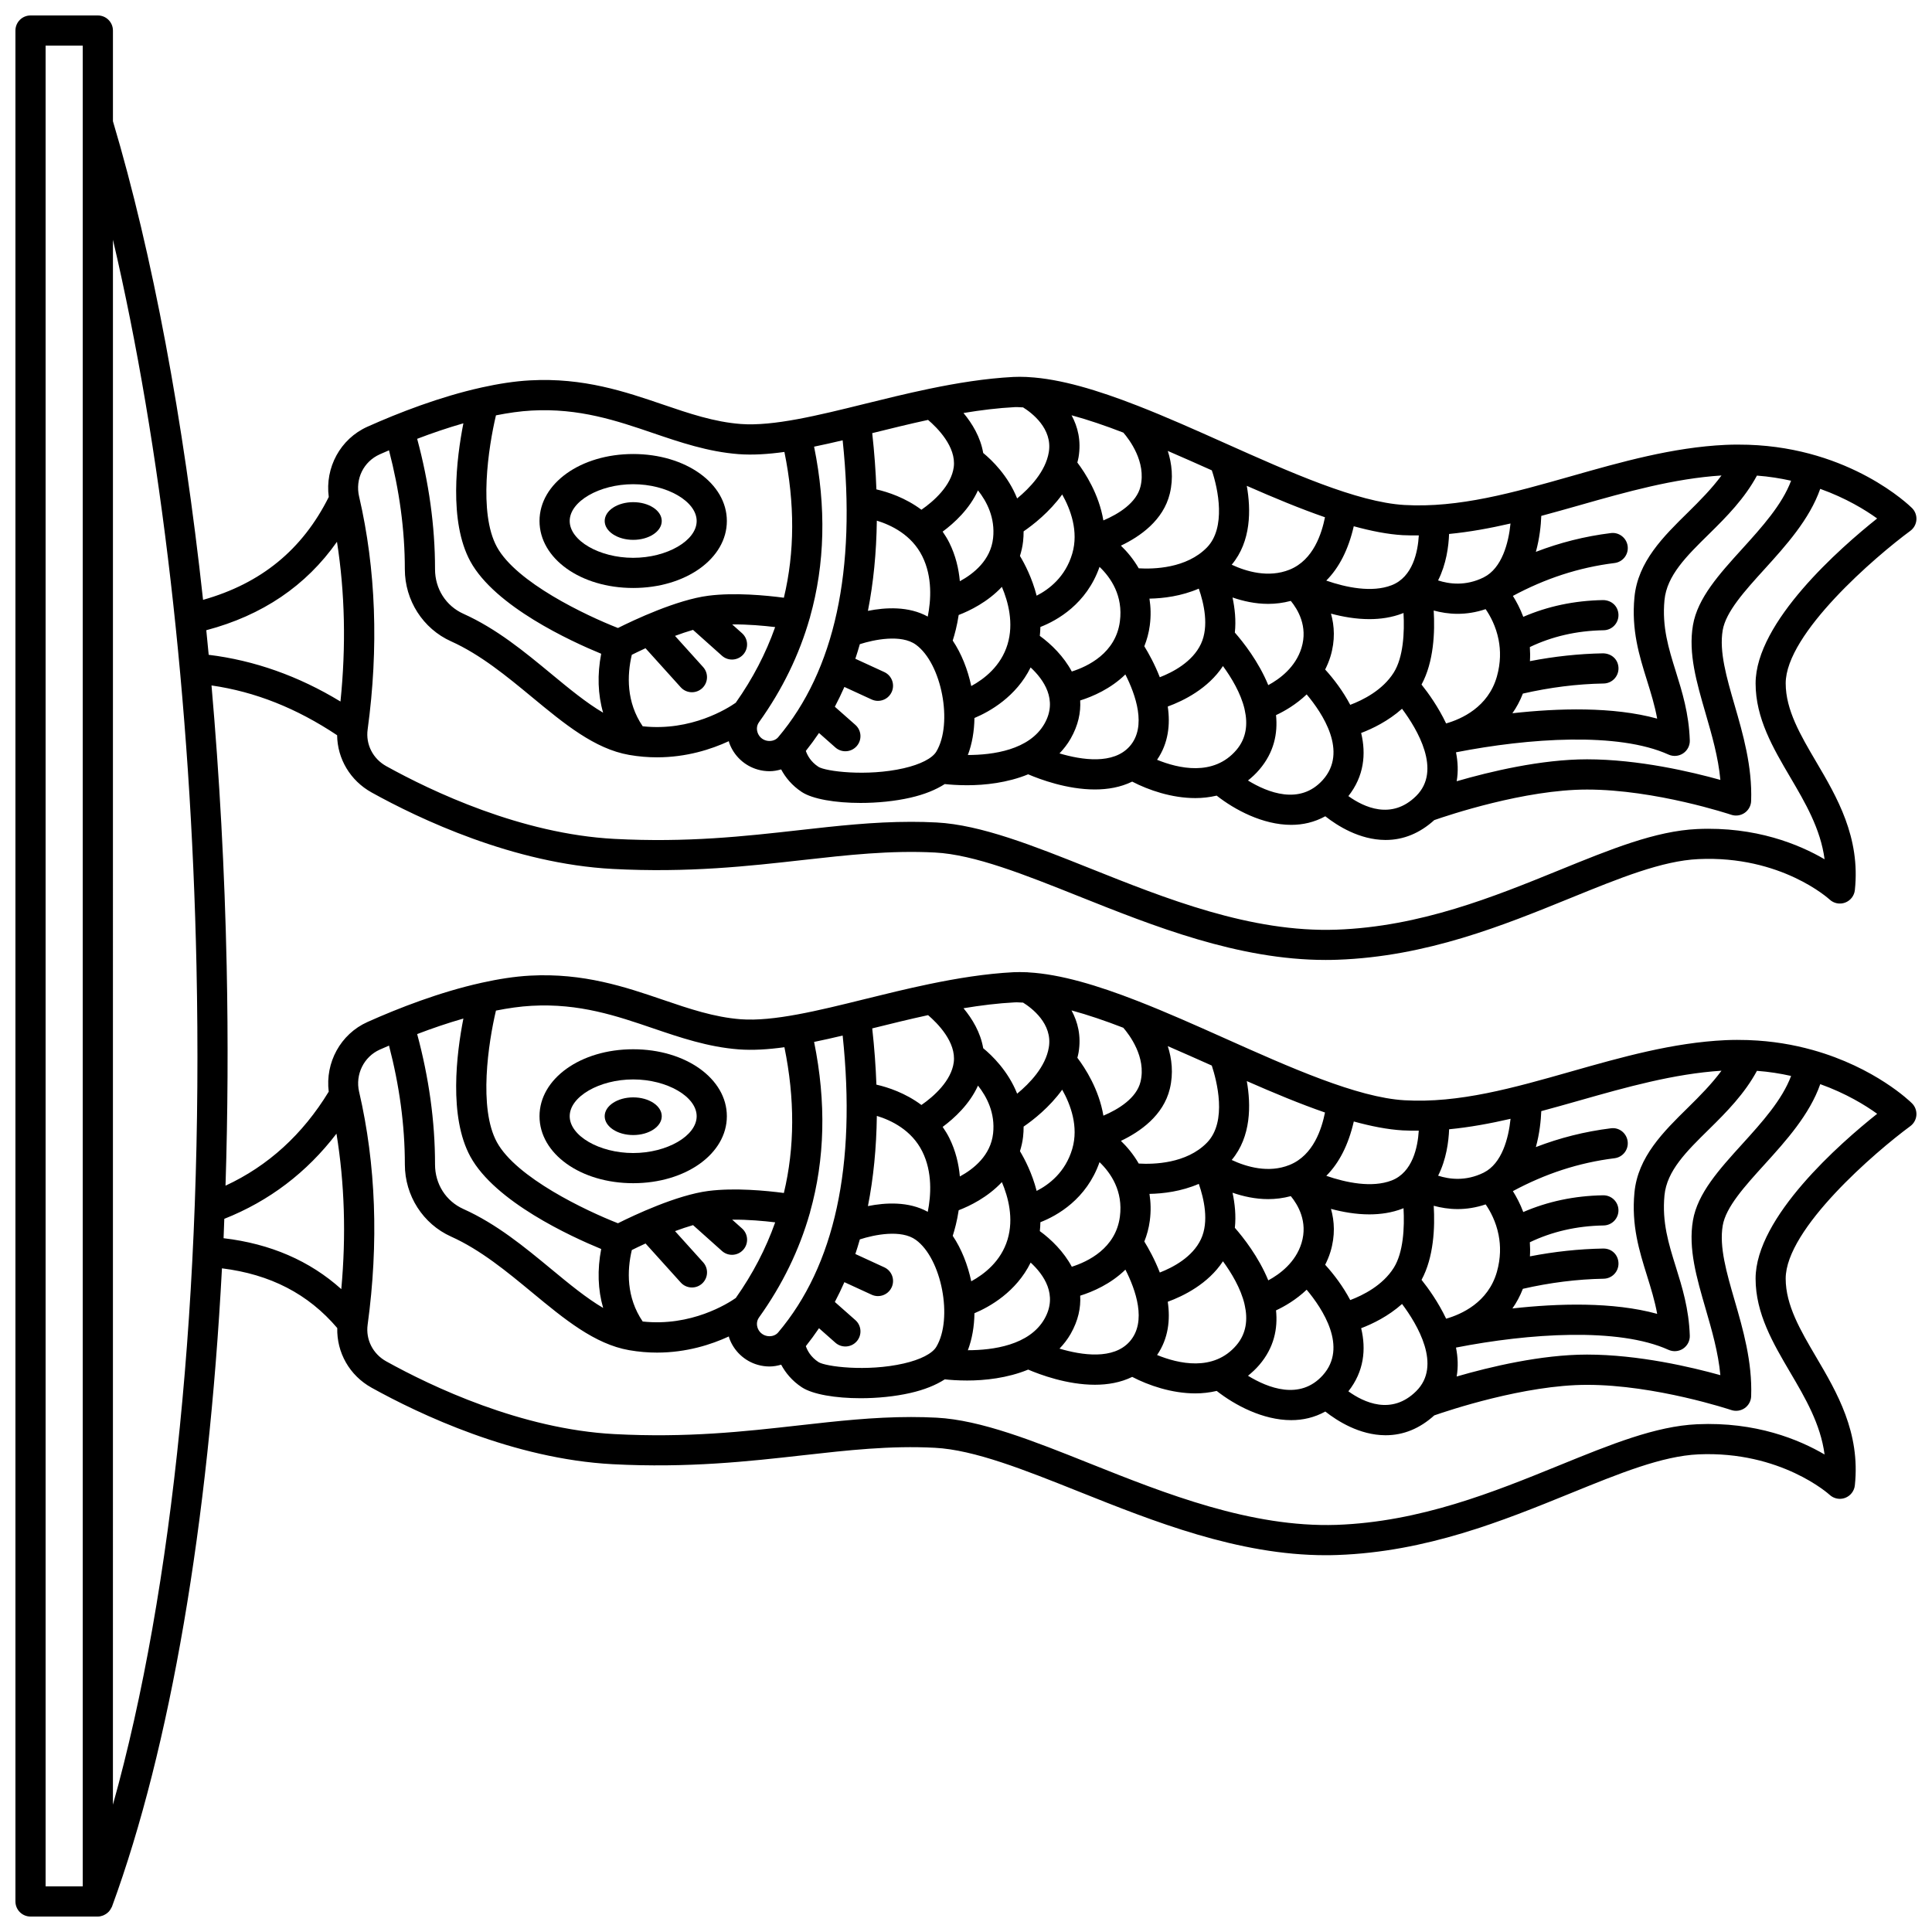 <?xml version="1.0" encoding="UTF-8"?>
<!-- Uploaded to: SVG Repo, www.svgrepo.com, Generator: SVG Repo Mixer Tools -->
<svg width="800px" height="800px" version="1.1" viewBox="144 144 512 512" xmlns="http://www.w3.org/2000/svg">
 <defs>
  <clipPath id="a">
   <path d="m148.09 148.09h503.81v503.81h-503.81z"/>
  </clipPath>
 </defs>
 <g clip-path="url(#a)">
  <path d="m624.41 422.27c-0.035-0.008-0.059-0.031-0.098-0.035-0.012 0-0.023 0.004-0.035 0-4.977-1.383-10.586-2.371-16.824-2.594-0.059-0.004-0.117-0.012-0.176-0.012-1.938-0.062-3.93-0.066-5.988 0.023-13.988 0.652-27.629 4.531-40.824 8.277-15.355 4.367-29.844 8.492-44.273 7.652-12.527-0.73-30.383-8.715-47.648-16.438-7.664-3.426-15.43-6.891-22.949-9.824-0.078-0.035-0.156-0.062-0.238-0.094-10.41-4.055-20.316-7.062-28.77-7.531-0.23-0.035-0.449-0.047-0.68-0.043-1.137-0.043-2.254-0.055-3.336-0.004-7.422 0.387-14.934 1.613-22.23 3.125-0.062 0.012-0.125 0.027-0.188 0.039-5.863 1.223-11.582 2.629-16.977 3.965-12.449 3.082-24.223 5.973-32.84 5.34-7.086-0.539-13.688-2.785-20.672-5.168-9.852-3.359-21.012-7.164-35.191-6.394-4.141 0.223-8.453 0.918-12.766 1.871-0.066 0.008-0.133 0.035-0.199 0.047-10.949 2.434-21.887 6.68-30.121 10.367-7.156 3.203-11.227 10.77-10.27 18.461-6.894 11.32-16.062 19.691-27.352 24.914 0.602-18.957 0.719-38.434 0.305-58.293-0.527-25.16-1.902-50.09-4.016-74.27 11.586 1.668 22.535 6.031 33.289 13.195 0.074 6.254 3.481 12.02 9.133 15.16 12.586 6.981 37.629 18.895 63.918 20.273 20 1.055 36.086-0.758 50.297-2.356 11.965-1.34 23.234-2.606 35.094-1.996 10.438 0.543 23.832 5.894 38.008 11.555 19.91 7.949 42.355 16.914 65.527 16.914 1.035 0 2.078-0.016 3.109-0.055 23.66-0.836 43.898-9.078 61.754-16.344 13.035-5.305 24.293-9.891 33.934-10.328 21.934-1.012 34.617 10.594 34.734 10.699 1.109 1.043 2.711 1.363 4.125 0.832 1.418-0.527 2.422-1.816 2.582-3.324 1.5-14.008-4.75-24.645-10.27-34.023-4.141-7.047-8.059-13.699-8.059-20.762 0-13.199 23.84-33.645 33.023-40.406 0.941-0.691 1.531-1.758 1.617-2.922 0.082-1.164-0.34-2.309-1.168-3.129-0.699-0.691-16.293-15.859-43.32-16.766-0.031 0-0.059-0.004-0.094-0.004-1.953-0.062-3.949-0.062-6.019 0.031-13.988 0.652-27.629 4.531-40.824 8.281-15.355 4.363-29.844 8.484-44.273 7.648-12.527-0.727-30.383-8.711-47.648-16.434-7.672-3.434-15.453-6.906-22.977-9.844-0.055-0.023-0.109-0.043-0.164-0.062-10.441-4.074-20.371-7.094-28.848-7.551-0.203-0.027-0.398-0.039-0.605-0.039-1.148-0.043-2.277-0.055-3.371 0-7.426 0.387-14.945 1.613-22.246 3.129-0.051 0.008-0.098 0.02-0.148 0.031-5.871 1.223-11.602 2.633-17 3.969-12.449 3.082-24.223 5.981-32.84 5.34-7.086-0.539-13.684-2.785-20.668-5.168-9.852-3.356-21.016-7.18-35.195-6.394-4.144 0.223-8.461 0.918-12.777 1.871-0.051 0.008-0.098 0.027-0.148 0.035-10.961 2.434-21.914 6.684-30.16 10.375-7.207 3.227-11.285 10.871-10.25 18.621-6.988 13.984-17.938 22.922-33.312 27.262-5.195-47.668-13.355-91.496-23.883-126.84v-24.031c0-2.207-1.789-4-4-4h-17.84c-2.211 0-4 1.793-4 4v495.81c0 2.211 1.789 4 4 4h17.84c0.484 0 0.949-0.117 1.391-0.281 0.148-0.055 0.277-0.129 0.41-0.199 0.285-0.145 0.543-0.32 0.785-0.527 0.125-0.109 0.242-0.207 0.352-0.332 0.219-0.238 0.391-0.52 0.551-0.816 0.066-0.129 0.156-0.238 0.211-0.379 0.012-0.031 0.035-0.055 0.047-0.09 15.508-42.297 25.559-101.66 29.145-169.16 12.84 1.59 22.879 6.793 30.555 15.824-0.16 6.5 3.242 12.562 9.094 15.809 12.582 6.981 37.625 18.902 63.918 20.277 20 1.043 36.09-0.758 50.305-2.359 11.953-1.34 23.234-2.621 35.086-1.992 10.434 0.543 23.828 5.894 38.004 11.555 19.91 7.949 42.355 16.914 65.527 16.91 1.039 0 2.078-0.016 3.113-0.055 23.66-0.836 43.898-9.078 61.758-16.344 13.035-5.305 24.289-9.891 33.93-10.328 21.84-0.949 34.617 10.594 34.734 10.707 1.109 1.039 2.711 1.359 4.125 0.832 1.418-0.527 2.422-1.816 2.582-3.324 1.5-14.008-4.75-24.645-10.27-34.027-4.141-7.047-8.059-13.703-8.059-20.762 0-13.199 23.84-33.641 33.023-40.402 0.941-0.695 1.531-1.758 1.617-2.922 0.082-1.168-0.34-2.312-1.168-3.129-0.512-0.531-9.824-9.516-26.285-14.121zm-28.422 68.5c1.664 5.738 3.375 11.629 3.926 17.66-7.508-2.098-21.648-5.453-35.336-5.453-12.152 0-25.758 3.258-34.547 5.812 0.449-2.559 0.328-5.141-0.18-7.668 19.277-3.773 43.035-5.41 56.32 0.598 1.266 0.57 2.731 0.449 3.875-0.32 1.148-0.77 1.82-2.078 1.766-3.457-0.242-7.133-2.012-12.809-3.723-18.293-1.887-6.043-3.664-11.746-2.988-18.848 0.625-6.547 5.828-11.66 11.852-17.578 4.684-4.602 9.41-9.422 12.656-15.441 3.227 0.234 6.223 0.723 9.051 1.352-2.367 6.34-7.699 12.266-12.922 18.02-6.106 6.727-11.875 13.078-13.094 20.293-1.262 7.449 0.973 15.156 3.344 23.324zm-327.33-40.25c6.535 11.957 26.648 21.18 34.668 24.477-1.062 5.496-0.887 10.793 0.516 15.621-4.441-2.606-8.992-6.359-13.707-10.258-7.141-5.902-14.527-12.004-23.32-15.957-4.641-2.082-7.527-6.613-7.527-11.812 0.008-11.469-1.641-23.07-4.734-34.551 3.891-1.492 8.027-2.906 12.25-4.117-1.812 9.23-3.918 26.027 1.855 36.598zm45.664 43.691c-4.359-6.414-4.164-13.516-2.883-18.938 0.902-0.453 2.156-1.055 3.637-1.738l9.328 10.34c0.789 0.875 1.879 1.32 2.969 1.32 0.957 0 1.914-0.34 2.68-1.031 1.641-1.48 1.766-4.008 0.289-5.644l-7.449-8.258c1.586-0.59 3.199-1.141 4.773-1.594l7.66 6.848c0.758 0.684 1.715 1.02 2.664 1.02 1.094 0 2.191-0.449 2.981-1.336 1.473-1.645 1.332-4.176-0.316-5.641l-2.613-2.34c4.125-0.039 8.328 0.34 11.391 0.711-2.473 6.996-5.953 13.691-10.445 20.051-2.113 1.477-11.809 7.621-24.664 6.231zm30.836-1.086c6.195-8.656 10.66-17.859 13.43-27.559 0.02-0.074 0.07-0.137 0.082-0.215 0.004-0.031-0.008-0.062-0.004-0.098 3.957-14.043 4.328-29.125 1.078-45.133 2.473-0.508 5-1.074 7.57-1.688 3.637 34.473-2.086 60.945-17.109 78.699-0.727 0.855-2.012 1.195-3.215 0.852-1.047-0.297-1.855-1.062-2.219-2.094-0.184-0.559-0.398-1.672 0.387-2.766zm44.793-80.102c2.449 2.094 7.508 7.129 6.801 12.523-0.645 4.887-5.301 9.043-8.566 11.285-4.246-3.172-8.852-4.691-11.926-5.391-0.172-4.805-0.539-9.777-1.109-14.906 4.883-1.215 9.828-2.434 14.801-3.512zm23.035-3.387c0.672-0.035 1.43 0.055 2.141 0.066 2.258 1.406 7.879 5.598 6.82 11.887-0.855 5.121-5.035 9.484-8.391 12.246-2.387-6.019-6.684-10.156-8.996-12.047-0.707-4.195-2.918-7.82-5.219-10.594 4.555-0.758 9.109-1.324 13.645-1.559zm28.703 6.731c1.539 1.781 6.141 7.762 4.562 14.301-1.047 4.34-5.824 7.297-9.84 8.996-1.168-6.957-4.816-12.598-6.898-15.34 0.117-0.469 0.242-0.934 0.324-1.414 0.738-4.41-0.227-8.117-1.871-11.141 4.336 1.18 8.941 2.746 13.723 4.598zm82.262 47.176c1.859 0.5 3.977 0.875 6.34 0.875 2.305 0 4.805-0.359 7.422-1.242 1.195 1.734 2.731 4.516 3.434 8.117v0.008c0.547 2.801 0.582 6.086-0.449 9.734-2.301 8.133-9.426 11.277-13.457 12.434-2.07-4.359-4.707-8.039-6.516-10.301 3.258-6.004 3.57-13.926 3.227-19.625zm13.273-8.801c-0.02 0.012-0.039 0.02-0.055 0.031-4.762 2.344-9.125 1.738-12.051 0.793 2.168-4.289 2.789-9.008 2.914-12.297 5.441-0.527 10.875-1.527 16.281-2.773-0.523 5.133-2.277 11.84-7.09 14.246zm-21.527 9.551c0.09-0.035 0.164-0.082 0.25-0.121 0.289 5.168-0.035 11.734-2.574 15.789-2.953 4.719-8.23 7.32-11.543 8.57-1.902-3.598-4.324-6.812-6.644-9.355 0.531-1.066 1.02-2.191 1.391-3.418 1.312-4.301 1.066-8.145 0.148-11.391 3.121 0.836 6.617 1.457 10.168 1.457 2.973-0.004 5.977-0.434 8.805-1.531zm-44.449 5.09c0.348-3.238-0.004-6.445-0.613-9.301 2.789 0.961 5.996 1.695 9.457 1.695 1.941 0 3.953-0.246 5.988-0.789 1.836 2.234 4.574 6.738 2.84 12.426-1.566 5.137-5.746 8.238-8.812 9.898-2.562-6.254-6.695-11.465-8.859-13.93zm-51.684 0.871c0.09-0.793 0.137-1.578 0.152-2.356 4.406-1.719 12.238-6.086 15.672-15.918 3.008 2.891 6.289 7.684 5.394 14.457-1.109 8.402-8.504 11.918-12.742 13.262-2.137-3.992-5.441-7.238-8.477-9.445zm-43.191-30.531c3.816 1.164 9.223 3.754 12.043 9.426 2.727 5.477 2.312 11.676 1.453 15.996-5.051-2.801-11.203-2.453-15.859-1.52 1.461-7.402 2.25-15.371 2.363-23.902zm26.805-8.023c2.348 2.961 4.598 7.289 4.004 12.672-0.641 5.816-5.125 9.406-8.809 11.406-0.301-3.332-1.113-6.816-2.789-10.191-0.531-1.066-1.137-2.031-1.77-2.949 3.094-2.289 7.137-6.008 9.363-10.938zm22.316 1.078c2.211 3.93 4.406 9.762 2.668 15.684-1.832 6.223-6.207 9.496-9.438 11.141-1.195-4.66-3.156-8.422-4.422-10.527 0.371-1.203 0.676-2.461 0.828-3.828 0.102-0.918 0.145-1.812 0.141-2.688 2.559-1.754 6.883-5.137 10.223-9.781zm-29.012 38.73c0.516-1.598 1.156-3.949 1.582-6.785 2.922-1.121 7.66-3.414 11.445-7.453 1.688 3.969 3.188 9.637 1.5 15.23-1.746 5.785-6.215 9.203-9.617 11.055-0.938-4.402-2.598-8.621-4.91-12.047zm50.777 1.508c0.668-1.668 1.184-3.492 1.453-5.527 0.34-2.574 0.25-4.922-0.09-7.098 3.644-0.066 8.426-0.645 13.074-2.652 1.348 3.867 2.773 9.973 0.57 14.66-2.238 4.769-7.438 7.484-10.902 8.832-1.359-3.492-2.984-6.394-4.106-8.215zm38.5-20.301c-5.59 2.266-11.48 0.496-15.344-1.309 5.195-6.188 5.117-14.617 4-20.906 7.191 3.16 14.148 6.051 20.723 8.328-0.859 4.231-3.012 11.309-9.379 13.887zm-20.625-26.332c1.285 3.891 4.195 14.801-1.262 20.422-5.449 5.613-14.242 5.781-18.094 5.547-1.395-2.414-3.07-4.418-4.723-6.008 5.106-2.426 11.25-6.731 12.961-13.797 1-4.137 0.523-7.992-0.539-11.312 3.871 1.68 7.773 3.41 11.656 5.148zm-104.09 69.609 4.34 3.836c0.758 0.672 1.707 1.004 2.648 1.004 1.105 0 2.207-0.457 2.996-1.352 1.465-1.652 1.309-4.184-0.348-5.641l-5.438-4.805c0.898-1.699 1.738-3.453 2.531-5.246l7.227 3.324c0.543 0.25 1.109 0.367 1.668 0.367 1.516 0 2.961-0.863 3.633-2.328 0.922-2.008 0.047-4.383-1.961-5.301l-7.664-3.527c0.43-1.266 0.816-2.562 1.191-3.871 3.879-1.254 10.961-2.691 14.84 0.129 6.852 4.961 9.898 20.852 5.43 28.336-1.074 1.801-4.227 3.414-8.648 4.422-9.812 2.25-20.793 0.812-22.602-0.387-2.043-1.34-2.938-3.059-3.332-4.211 1.219-1.535 2.383-3.117 3.488-4.75zm41.195-3.973c4.062-1.707 11.062-5.644 14.895-13.422 3.422 3.152 7.297 8.539 3.66 14.926-4 7.019-13.738 8.297-20.301 8.301 1.125-2.965 1.699-6.316 1.746-9.805zm25.5 5.465c2.027-3.559 2.707-6.957 2.523-10.117 3.32-1.039 8.082-3.086 11.984-6.902 2.699 5.305 5.746 13.773 1.164 19.016-4.332 4.953-12.742 3.668-18.633 1.918 1.098-1.148 2.113-2.426 2.961-3.914zm25.73-8.504c4.152-1.516 10.699-4.738 14.629-10.727 2.215 3.035 4.727 7.164 5.727 11.418 0.016 0.059-0.004 0.121 0.016 0.176 0.008 0.023 0.023 0.039 0.031 0.062 0.816 3.688 0.48 7.441-2.219 10.598-6.066 7.106-15.453 4.859-21.012 2.586 3-4.367 3.531-9.363 2.828-14.113zm24.27 16.727c3.91-4.574 4.914-9.598 4.422-14.445 2.258-1.051 5.309-2.809 8.117-5.477 4.207 5.031 10.977 15.223 4.277 22.668-6.066 6.742-14.59 3.34-19.824 0.137 1.043-0.844 2.059-1.773 3.008-2.883zm26.98-9.719c3.016-1.145 7.176-3.156 10.84-6.422 4.07 5.438 10.602 16.32 3.746 23.109-6.539 6.484-13.918 2.953-17.973 0.039 4.16-5.269 4.734-11.148 3.387-16.727zm57.934-60.367c12.285-3.492 24.969-7.066 37.559-7.871-2.559 3.469-5.711 6.664-8.859 9.758-6.543 6.43-13.309 13.078-14.207 22.527-0.832 8.699 1.273 15.453 3.312 21.988 1.051 3.379 2.07 6.637 2.711 10.164-11.684-3.219-26.262-2.777-38.367-1.434 1.074-1.52 2.016-3.25 2.773-5.203 7.121-1.629 14.316-2.551 21.414-2.676 2.207-0.039 3.965-1.859 3.926-4.07-0.039-2.207-1.719-3.965-4.07-3.926-6.438 0.113-12.934 0.816-19.398 2.07 0.078-1.297 0.059-2.535-0.023-3.734 5.809-2.785 12.344-4.336 19.555-4.453 2.211-0.039 3.965-1.859 3.93-4.066-0.035-2.188-1.82-3.93-4-3.93h-0.066c-7.68 0.129-14.754 1.664-21.16 4.438-0.824-2.195-1.816-4.047-2.754-5.543 8.543-4.594 17.391-7.531 26.941-8.715 2.191-0.273 3.75-2.266 3.477-4.457-0.27-2.195-2.258-3.789-4.457-3.477-6.922 0.859-13.5 2.523-19.871 4.977 1-3.621 1.34-7.098 1.434-9.527 3.43-0.922 6.828-1.879 10.203-2.84zm-42.664 8.02c-0.266 4.269-1.59 11.027-7.184 13.195-5.215 2.012-12.098 0.578-17.32-1.23 3.418-3.422 5.863-8.227 7.285-14.398 4.574 1.25 8.938 2.125 12.965 2.356 1.41 0.086 2.836 0.078 4.254 0.078zm-235.08-33.094c12.652-0.703 22.57 2.699 32.176 5.973 7.152 2.434 14.551 4.953 22.645 5.574 3.746 0.285 7.82 0.027 12.148-0.57 2.789 13.656 2.746 26.562-0.145 38.629-4.707-0.621-13.023-1.422-19.992-0.539-8.398 1.078-19.773 6.453-23.977 8.562-8.504-3.332-26.941-12.074-32.082-21.484-4.926-9.012-2.242-26.469-0.25-34.875 3.215-0.637 6.41-1.105 9.477-1.27zm311.08-77.523c1.664 5.742 3.375 11.629 3.926 17.66-7.508-2.098-21.648-5.457-35.336-5.457-12.152 0-25.758 3.258-34.547 5.812 0.449-2.559 0.328-5.141-0.18-7.668 19.277-3.777 43.035-5.414 56.32 0.598 1.266 0.574 2.731 0.449 3.875-0.32 1.148-0.77 1.82-2.078 1.766-3.457-0.242-7.133-2.012-12.809-3.723-18.293-1.887-6.043-3.664-11.746-2.988-18.848 0.625-6.547 5.828-11.66 11.852-17.578 4.684-4.598 9.406-9.414 12.652-15.434 3.227 0.238 6.223 0.727 9.051 1.355-2.367 6.336-7.699 12.258-12.918 18.012-6.106 6.727-11.875 13.078-13.094 20.297-1.262 7.445 0.973 15.16 3.344 23.32zm-327.34-40.25c6.539 11.957 26.652 21.18 34.672 24.477-1.062 5.496-0.891 10.793 0.512 15.621-4.441-2.606-8.992-6.359-13.703-10.254-7.141-5.902-14.527-12.004-23.32-15.957-4.641-2.09-7.523-6.621-7.523-11.816 0.008-11.469-1.641-23.066-4.734-34.551 3.891-1.492 8.027-2.902 12.25-4.113-1.816 9.23-3.922 26.023 1.848 36.594zm45.672 43.695c-4.359-6.414-4.164-13.516-2.887-18.941 0.902-0.453 2.156-1.055 3.633-1.738l9.328 10.34c0.789 0.875 1.879 1.32 2.969 1.32 0.957 0 1.914-0.34 2.68-1.027 1.641-1.48 1.766-4.008 0.289-5.648l-7.449-8.258c1.586-0.59 3.199-1.141 4.773-1.594l7.664 6.848c0.758 0.68 1.715 1.016 2.664 1.016 1.094 0 2.191-0.453 2.981-1.332 1.473-1.648 1.332-4.176-0.316-5.644l-2.613-2.336c4.129-0.039 8.328 0.34 11.387 0.707-2.473 6.996-5.953 13.691-10.445 20.051-2.102 1.477-11.793 7.637-24.656 6.238zm30.832-1.09c6.199-8.66 10.664-17.867 13.434-27.566 0.016-0.074 0.066-0.133 0.082-0.207 0.004-0.031-0.008-0.059 0-0.094 3.957-14.043 4.328-29.133 1.074-45.141 2.473-0.508 5-1.074 7.57-1.684 3.637 34.473-2.086 60.949-17.105 78.707-0.727 0.848-2.027 1.184-3.215 0.848-1.047-0.297-1.855-1.059-2.219-2.094-0.191-0.562-0.406-1.676 0.379-2.769zm44.793-80.102c2.449 2.09 7.512 7.129 6.805 12.523-0.645 4.883-5.301 9.043-8.566 11.285-4.246-3.172-8.852-4.691-11.93-5.394-0.172-4.805-0.539-9.777-1.109-14.906 4.883-1.207 9.824-2.43 14.801-3.508zm23.035-3.387c0.676-0.031 1.434 0.059 2.144 0.074 2.262 1.41 7.867 5.598 6.816 11.883-0.855 5.121-5.035 9.484-8.391 12.246-2.387-6.019-6.684-10.156-8.992-12.047-0.707-4.195-2.918-7.82-5.223-10.594 4.555-0.758 9.109-1.328 13.645-1.562zm28.723 6.762c1.559 1.809 6.109 7.762 4.539 14.27-1.047 4.34-5.824 7.297-9.84 8.996-1.168-6.957-4.816-12.594-6.898-15.34 0.117-0.469 0.242-0.934 0.324-1.414 0.734-4.394-0.219-8.094-1.855-11.109 4.348 1.18 8.949 2.746 13.73 4.598zm82.242 47.145c1.859 0.5 3.977 0.875 6.336 0.875 2.309 0 4.809-0.359 7.426-1.242 1.195 1.734 2.731 4.516 3.434 8.113v0.004c0.547 2.801 0.582 6.086-0.449 9.734-2.301 8.137-9.426 11.285-13.457 12.438-2.07-4.359-4.707-8.039-6.516-10.301 3.258-5.996 3.57-13.922 3.227-19.621zm13.27-8.801c-0.02 0.012-0.035 0.02-0.055 0.031-4.762 2.352-9.129 1.746-12.055 0.793 2.172-4.297 2.797-9.023 2.914-12.312 5.441-0.527 10.875-1.527 16.281-2.773-0.512 5.137-2.266 11.855-7.086 14.262zm-21.523 9.555c0.09-0.035 0.164-0.082 0.25-0.121 0.289 5.168-0.035 11.734-2.574 15.789-2.953 4.719-8.23 7.32-11.543 8.57-1.902-3.602-4.324-6.816-6.644-9.359 0.531-1.066 1.016-2.191 1.391-3.418 1.312-4.301 1.066-8.145 0.152-11.391 3.121 0.836 6.621 1.457 10.172 1.457 2.965 0 5.969-0.434 8.797-1.527zm-44.449 5.09c0.348-3.238-0.004-6.445-0.613-9.301 2.785 0.957 5.996 1.695 9.453 1.695 1.941 0 3.957-0.246 5.992-0.789 1.836 2.238 4.574 6.738 2.84 12.426-1.566 5.137-5.746 8.238-8.812 9.898-2.562-6.258-6.695-11.469-8.859-13.93zm-51.684 0.871c0.09-0.797 0.137-1.578 0.152-2.356 4.41-1.719 12.246-6.086 15.676-15.93 3.016 2.883 6.289 7.668 5.391 14.469-1.109 8.402-8.508 11.918-12.742 13.262-2.137-3.996-5.441-7.242-8.477-9.445zm-43.191-30.531c3.816 1.168 9.223 3.754 12.043 9.426 2.727 5.477 2.312 11.676 1.453 15.996-5.051-2.797-11.203-2.449-15.859-1.516 1.461-7.41 2.25-15.379 2.363-23.906zm26.801-8.027c2.352 2.961 4.598 7.285 4.008 12.672-0.641 5.816-5.125 9.406-8.809 11.406-0.301-3.332-1.113-6.816-2.789-10.195-0.531-1.066-1.137-2.031-1.77-2.949 3.094-2.289 7.133-6.004 9.359-10.934zm22.32 1.082c2.211 3.93 4.406 9.762 2.668 15.684-1.832 6.223-6.207 9.496-9.438 11.141-1.195-4.66-3.156-8.422-4.422-10.527 0.371-1.203 0.676-2.461 0.828-3.828 0.102-0.918 0.145-1.812 0.141-2.688 2.559-1.758 6.883-5.141 10.223-9.781zm-29.012 38.723c0.516-1.598 1.156-3.949 1.582-6.781 2.922-1.121 7.66-3.414 11.449-7.453 1.688 3.969 3.188 9.641 1.5 15.23-1.746 5.785-6.211 9.203-9.617 11.055-0.941-4.402-2.602-8.617-4.914-12.051zm50.777 1.508c0.668-1.668 1.184-3.492 1.453-5.527 0.34-2.57 0.25-4.918-0.09-7.094 3.644-0.066 8.426-0.645 13.074-2.652 1.348 3.867 2.769 9.969 0.57 14.652-2.238 4.769-7.434 7.488-10.902 8.832-1.359-3.484-2.984-6.387-4.106-8.211zm38.5-20.301c-5.594 2.25-11.48 0.488-15.34-1.309 5.195-6.188 5.113-14.617 3.996-20.902 7.191 3.16 14.148 6.051 20.723 8.328-0.859 4.227-3.016 11.309-9.379 13.883zm-20.613-26.32c1.695 4.965 3.789 15.199-1.273 20.418-5.449 5.617-14.238 5.777-18.094 5.547-1.395-2.414-3.07-4.418-4.723-6.008 5.106-2.426 11.25-6.727 12.961-13.793 1-4.137 0.523-7.988-0.539-11.309 3.875 1.672 7.777 3.406 11.668 5.144zm-104.1 69.605 4.34 3.836c0.758 0.672 1.707 1.004 2.648 1.004 1.105 0 2.207-0.457 2.996-1.348 1.465-1.656 1.309-4.184-0.348-5.644l-5.438-4.805c0.898-1.699 1.738-3.453 2.531-5.246l7.227 3.324c0.543 0.246 1.109 0.367 1.668 0.367 1.516 0 2.961-0.863 3.633-2.332 0.922-2.008 0.047-4.383-1.961-5.305l-7.664-3.523c0.426-1.262 0.816-2.562 1.191-3.867 3.797-1.215 10.969-2.68 14.844 0.129 6.852 4.961 9.898 20.848 5.43 28.332-1.074 1.801-4.227 3.41-8.641 4.422-9.824 2.25-20.801 0.812-22.613-0.383-2.043-1.34-2.938-3.059-3.332-4.211 1.219-1.535 2.383-3.113 3.488-4.75zm41.195-3.973c4.059-1.703 11.051-5.637 14.887-13.398 3.414 3.172 7.281 8.574 3.672 14.906-3.996 7.016-13.738 8.293-20.305 8.301 1.125-2.969 1.699-6.324 1.746-9.809zm25.5 5.465c2.027-3.559 2.707-6.953 2.523-10.113 3.316-1.039 8.074-3.086 11.973-6.894 2.691 5.312 5.734 13.793 1.176 19.008-4.328 4.953-12.738 3.668-18.633 1.918 1.098-1.156 2.113-2.43 2.961-3.918zm25.73-8.504c4.152-1.516 10.699-4.738 14.629-10.727 2.215 3.035 4.727 7.164 5.727 11.414 0.016 0.059-0.004 0.121 0.016 0.18 0.008 0.023 0.023 0.039 0.031 0.062 0.816 3.688 0.48 7.438-2.219 10.594-6.066 7.106-15.457 4.859-21.016 2.59 3.004-4.367 3.535-9.363 2.832-14.113zm24.27 16.719c3.91-4.574 4.914-9.598 4.422-14.445 2.262-1.051 5.312-2.812 8.121-5.488 4.215 5.016 11 15.195 4.269 22.68-6.066 6.742-14.59 3.34-19.824 0.137 1.047-0.84 2.062-1.766 3.012-2.883zm26.98-9.711c3.016-1.145 7.168-3.152 10.836-6.414 4.062 5.449 10.574 16.348 3.754 23.102-6.535 6.477-13.918 2.949-17.973 0.039 4.156-5.269 4.731-11.145 3.383-16.727zm57.934-60.367c12.285-3.496 24.969-7.07 37.559-7.871-2.559 3.469-5.711 6.664-8.859 9.762-6.543 6.426-13.309 13.074-14.207 22.523-0.832 8.699 1.273 15.457 3.312 21.988 1.051 3.379 2.07 6.637 2.711 10.164-11.684-3.215-26.266-2.773-38.367-1.426 1.078-1.523 2.019-3.254 2.777-5.211 7.121-1.629 14.316-2.551 21.414-2.672 2.207-0.039 3.965-1.859 3.926-4.066-0.039-2.207-1.719-3.871-4.07-3.93-6.438 0.113-12.934 0.816-19.398 2.07 0.078-1.297 0.059-2.535-0.023-3.734 5.809-2.781 12.344-4.336 19.555-4.453 2.211-0.035 3.965-1.859 3.93-4.066-0.039-2.207-1.719-3.887-4.066-3.93-7.68 0.133-14.754 1.664-21.16 4.438-0.824-2.199-1.816-4.051-2.754-5.543 8.547-4.594 17.391-7.527 26.941-8.715 2.195-0.273 3.75-2.266 3.477-4.461-0.27-2.191-2.297-3.758-4.457-3.477-6.922 0.859-13.504 2.527-19.871 4.977 1-3.625 1.344-7.102 1.434-9.531 3.426-0.922 6.824-1.879 10.199-2.836zm-42.652 8.012c-0.25 4.266-1.562 11.016-7.203 13.199-5.215 2.027-12.098 0.59-17.324-1.227 3.418-3.422 5.867-8.227 7.289-14.398 4.578 1.25 8.938 2.125 12.965 2.359 1.422 0.078 2.852 0.07 4.273 0.066zm-235.09-33.09c12.594-0.691 22.566 2.699 32.176 5.977 7.148 2.434 14.547 4.953 22.641 5.574 3.734 0.281 7.812 0.02 12.148-0.582 2.789 13.656 2.75 26.566-0.141 38.637-4.707-0.625-13.023-1.426-19.992-0.535-8.398 1.074-19.773 6.449-23.977 8.555-8.504-3.328-26.941-12.07-32.082-21.484-4.926-9.012-2.242-26.469-0.25-34.871 3.211-0.637 6.41-1.105 9.477-1.27zm-40.266 11.598c0.773-0.348 1.625-0.707 2.441-1.059 2.738 10.488 4.207 21.059 4.199 31.504 0 8.266 4.805 15.766 12.246 19.113 7.809 3.512 14.77 9.266 21.504 14.828 8.508 7.035 16.547 13.676 25.676 15.27 2.57 0.453 5.047 0.645 7.41 0.645 7.836 0 14.41-2.144 19.027-4.281 0.039 0.125 0.039 0.25 0.082 0.375 1.215 3.477 4.051 6.144 7.582 7.148 1.039 0.297 2.09 0.438 3.137 0.438 1.051 0 2.07-0.195 3.062-0.48 1.117 2.09 2.848 4.266 5.477 5.992 2.867 1.883 8.941 2.894 15.566 2.894 4.426 0 9.105-0.453 13.23-1.398 3.707-0.852 6.703-2.074 9.086-3.602 1.34 0.145 3.414 0.309 5.934 0.309 4.621 0 10.66-0.625 16.168-2.894 3.172 1.355 10.316 4.016 17.688 4.016 3.379 0 6.797-0.57 9.879-2.082 4.328 2.25 10.461 4.367 16.754 4.367 1.883 0 3.773-0.219 5.637-0.652 4.789 3.762 12.227 7.746 19.746 7.746 3.062 0 6.133-0.672 9.039-2.277 3.188 2.504 9.039 6.238 15.879 6.281h0.125c4.754 0 9.07-1.82 12.875-5.266 3.582-1.25 23.918-8.094 40.484-8.094 18.152 0 38.012 6.613 38.215 6.68 1.191 0.402 2.512 0.215 3.551-0.5 1.039-0.719 1.68-1.883 1.723-3.148 0.328-9.172-2.184-17.828-4.398-25.465-2.106-7.258-4.094-14.113-3.141-19.77 0.828-4.906 5.832-10.422 11.129-16.254 5.641-6.219 11.887-13.152 14.719-21.23 6.824 2.441 11.957 5.586 15.086 7.848-9.742 7.762-32.211 27.441-32.211 43.715 0 9.238 4.652 17.156 9.156 24.816 3.977 6.762 8.062 13.703 9.125 21.785-6.723-3.934-18.262-8.719-33.762-8.012-11.023 0.5-22.871 5.324-36.59 10.91-17.246 7.016-36.781 14.973-59.023 15.758-22.699 0.793-45.328-8.281-65.391-16.293-14.812-5.914-28.801-11.5-40.566-12.117-2.277-0.121-4.535-0.172-6.766-0.172-9.988 0-19.582 1.078-29.633 2.207-14.582 1.637-29.68 3.328-48.984 2.316-24.691-1.297-48.477-12.641-60.461-19.281-3.535-1.961-5.469-5.766-4.93-9.695 2.957-21.727 2.203-42.5-2.258-61.742h-0.004c-1.082-4.672 1.176-9.27 5.481-11.195zm-11.344 23.18c2.109 13.457 2.434 27.629 0.926 42.332-11.148-6.781-22.859-10.906-34.922-12.379-0.207-2.18-0.414-4.356-0.637-6.516 14.84-3.922 26.441-11.773 34.633-23.438zm-37.23 112.51c1.812 86.102-6.188 165.18-22.145 222.17l0.004-414.73c12.727 54.301 20.672 122.54 22.141 192.56zm-30.141 243.82h-9.844v-487.82h9.844zm37.32-171.77c0.074-1.699 0.125-3.43 0.191-5.137 11.891-4.707 21.848-12.27 29.727-22.57 2.141 13.105 2.586 26.895 1.277 41.199-8.355-7.516-18.805-12.035-31.195-13.492zm406 10.715c0 9.242 4.652 17.156 9.156 24.816 3.977 6.762 8.062 13.703 9.125 21.785-6.723-3.934-18.191-8.719-33.766-8.016-11.016 0.5-22.867 5.324-36.582 10.91-17.246 7.016-36.781 14.973-59.027 15.758-22.637 0.73-45.332-8.281-65.395-16.293-14.805-5.914-28.797-11.5-40.559-12.117-2.277-0.117-4.531-0.172-6.758-0.172-9.992 0-19.586 1.078-29.637 2.207-14.582 1.641-29.684 3.336-48.988 2.316-24.695-1.293-48.48-12.637-60.461-19.277-3.535-1.961-5.469-5.766-4.93-9.699 2.961-21.73 2.203-42.504-2.258-61.738h-0.004c-1.059-4.582 1.246-9.285 5.488-11.18 0.773-0.348 1.621-0.707 2.438-1.059 2.738 10.484 4.203 21.055 4.199 31.5 0 8.266 4.805 15.766 12.246 19.109 7.812 3.512 14.77 9.266 21.504 14.832 8.508 7.035 16.547 13.676 25.676 15.27 2.57 0.449 5.043 0.645 7.406 0.645 7.836 0 14.414-2.148 19.031-4.281 0.039 0.125 0.039 0.25 0.082 0.375 1.215 3.469 4.051 6.144 7.582 7.148 1.039 0.297 2.09 0.438 3.137 0.438 1.051 0 2.07-0.195 3.062-0.48 1.117 2.09 2.848 4.266 5.477 5.992 2.867 1.887 8.941 2.898 15.57 2.898 4.422 0 9.098-0.453 13.219-1.398 3.711-0.848 6.711-2.074 9.094-3.602 1.34 0.145 3.414 0.309 5.934 0.309 4.621 0 10.66-0.625 16.164-2.894 3.172 1.355 10.32 4.016 17.691 4.016 3.379 0 6.793-0.574 9.879-2.082 4.328 2.254 10.461 4.371 16.754 4.371 1.883 0 3.773-0.219 5.637-0.652 4.789 3.758 12.227 7.742 19.746 7.742 3.062 0 6.133-0.672 9.039-2.281 3.188 2.504 9.039 6.238 15.879 6.281h0.125c4.758 0 9.066-1.816 12.871-5.262 3.574-1.246 23.918-8.094 40.488-8.094 18.152 0 38.012 6.609 38.215 6.676 1.191 0.398 2.508 0.219 3.555-0.5 1.035-0.719 1.676-1.883 1.719-3.144 0.328-9.176-2.184-17.828-4.398-25.465-2.106-7.258-4.094-14.113-3.141-19.766 0.828-4.91 5.832-10.418 11.129-16.254 5.644-6.219 11.891-13.156 14.723-21.234 6.824 2.445 11.953 5.594 15.082 7.856-9.746 7.742-32.219 27.418-32.219 43.691z"/>
 </g>
 <path d="m311.8 457.56c13.918 0 24.824-7.797 24.824-17.75s-10.902-17.746-24.824-17.746c-13.918 0-24.824 7.793-24.824 17.746s10.906 17.75 24.824 17.75zm0-27.5c8.961 0 16.824 4.559 16.824 9.75 0 5.199-7.863 9.754-16.824 9.754-8.961 0-16.824-4.559-16.824-9.754-0.004-5.195 7.863-9.75 16.824-9.75z"/>
 <path d="m311.81 444.8c4.176 0 7.562-2.234 7.562-4.992s-3.387-4.992-7.562-4.992c-4.176 0-7.562 2.234-7.562 4.992s3.383 4.992 7.562 4.992z"/>
 <path d="m311.8 299.82c13.918 0 24.824-7.797 24.824-17.75s-10.902-17.75-24.824-17.75c-13.918 0-24.824 7.797-24.824 17.75s10.906 17.75 24.824 17.75zm0-27.5c8.961 0 16.824 4.559 16.824 9.754 0 5.195-7.863 9.754-16.824 9.754-8.961 0-16.824-4.559-16.824-9.754-0.004-5.195 7.863-9.754 16.824-9.754z"/>
 <path d="m319.37 282.07c0 2.758-3.383 4.996-7.559 4.996-4.176 0-7.562-2.238-7.562-4.996 0-2.758 3.387-4.992 7.562-4.992 4.176 0 7.559 2.234 7.559 4.992"/>
</svg>